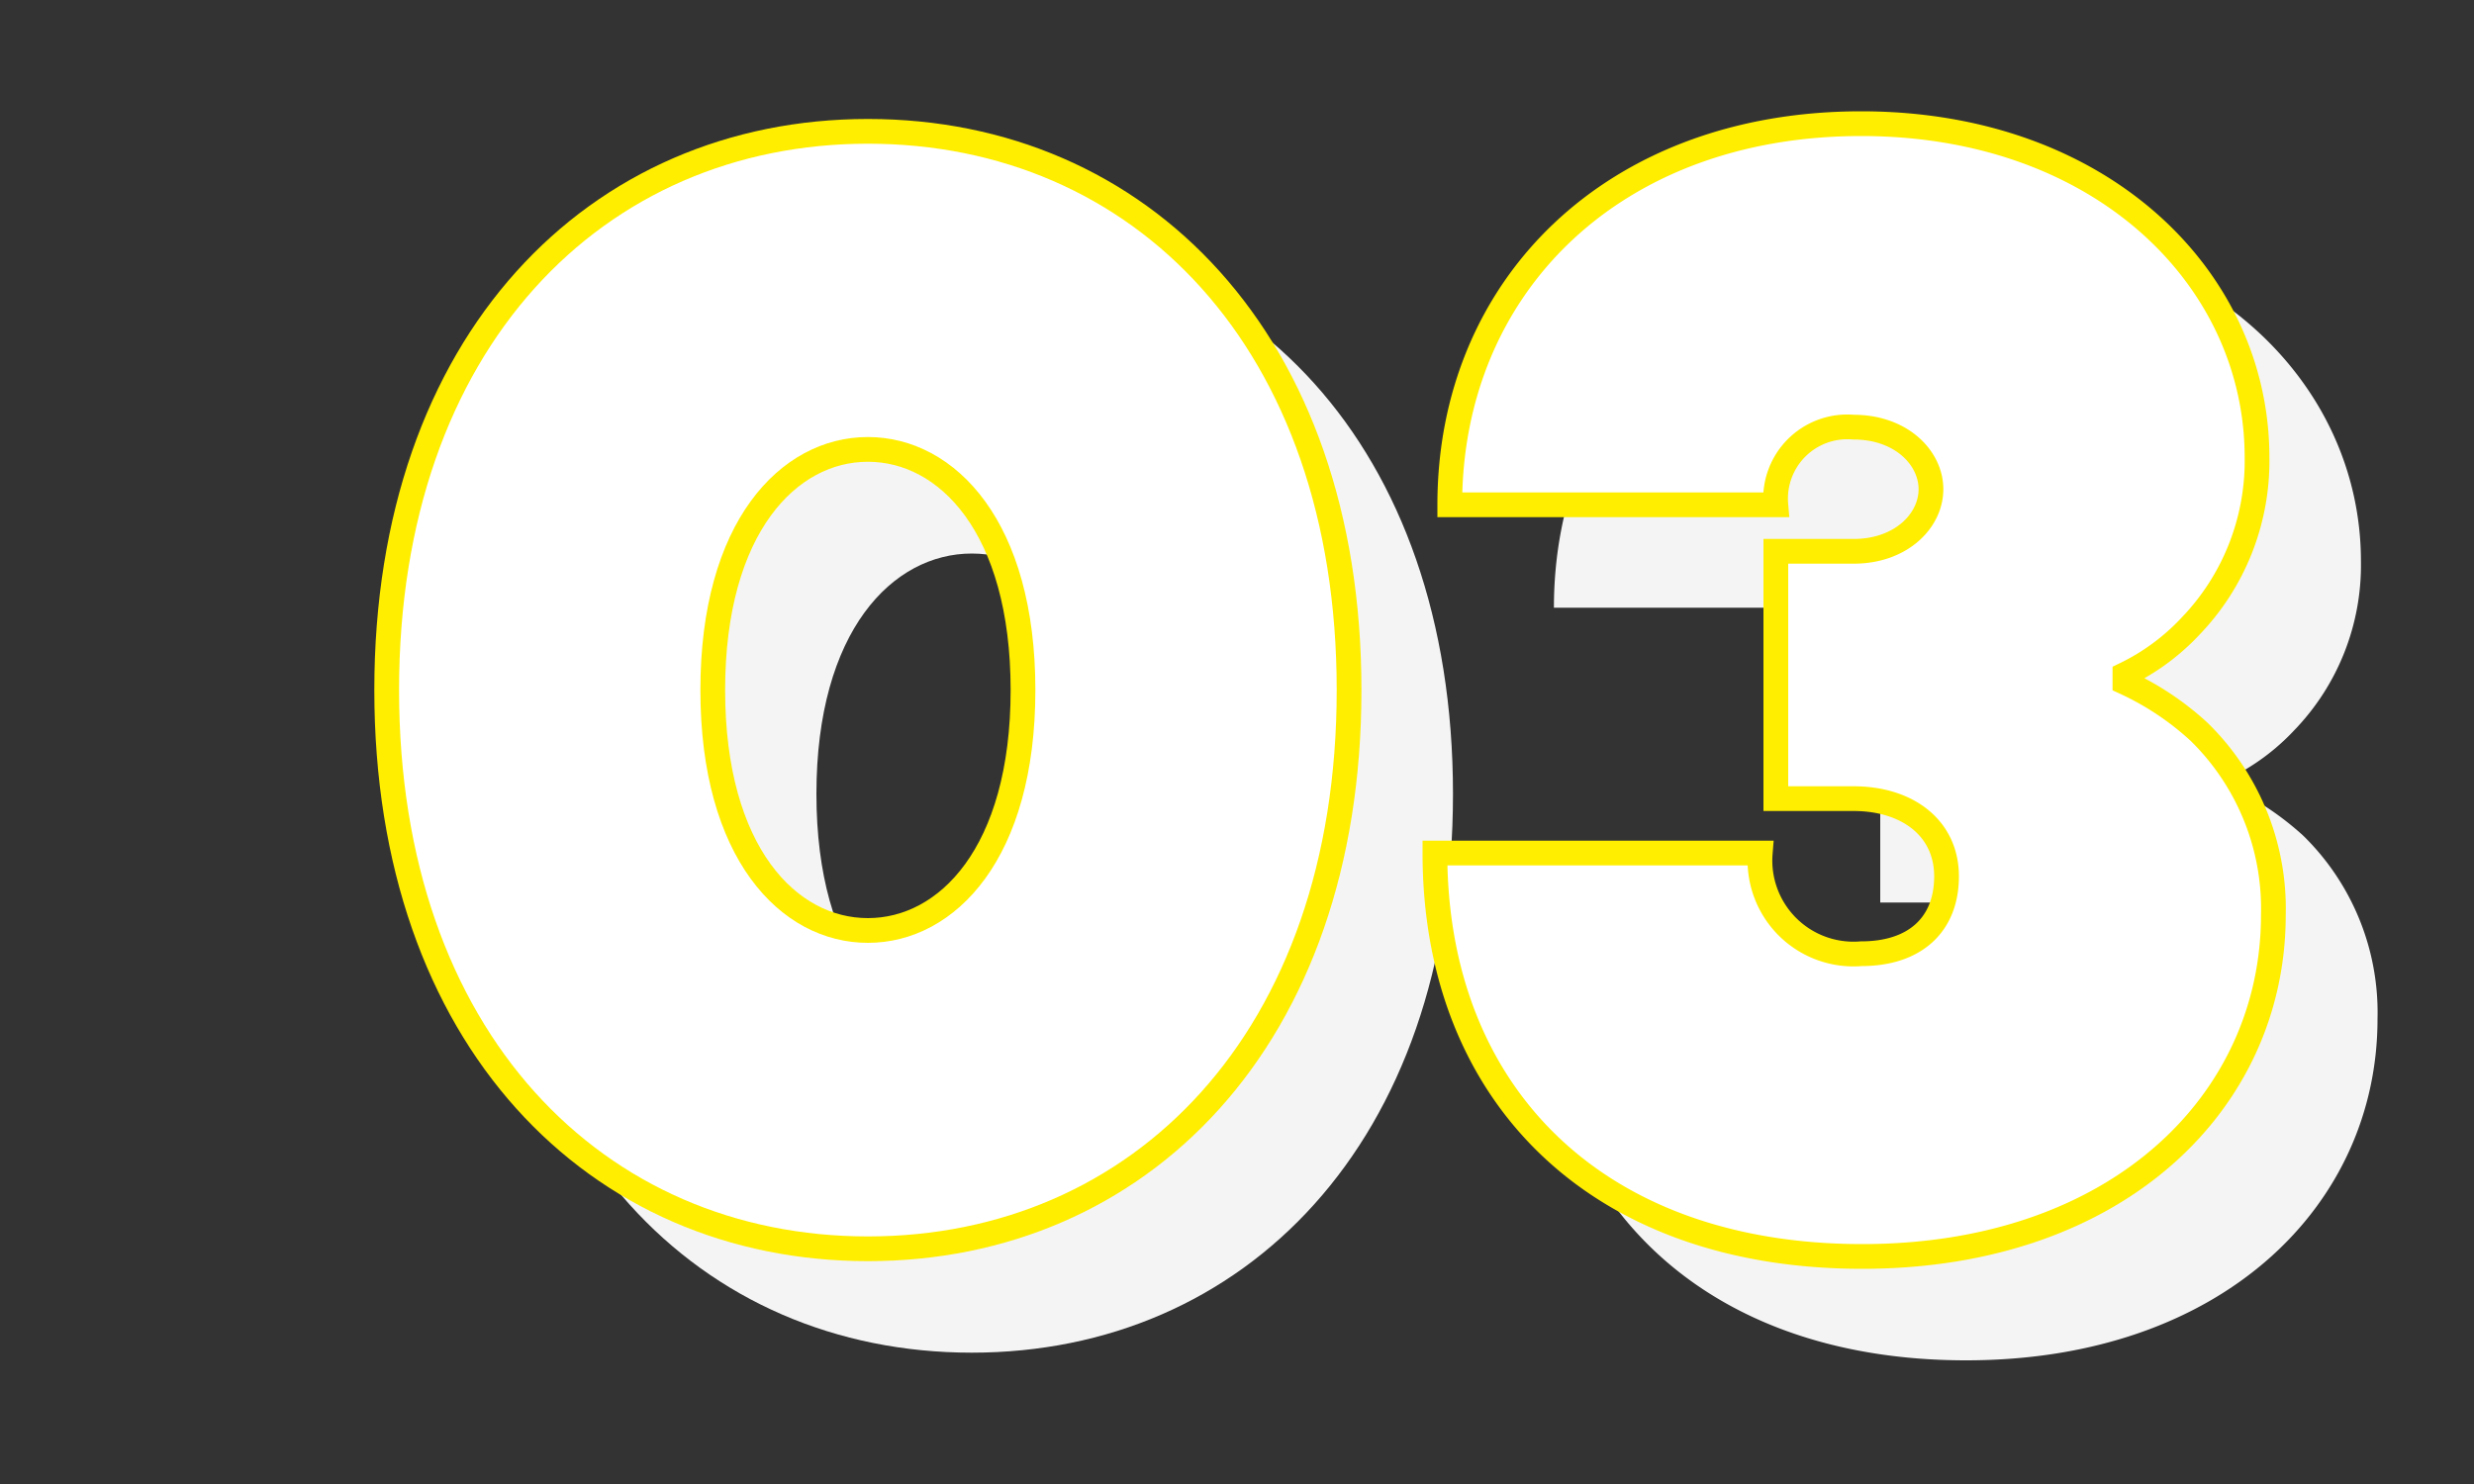 <?xml version="1.0" encoding="UTF-8"?> <svg xmlns="http://www.w3.org/2000/svg" id="Слой_1" data-name="Слой 1" viewBox="0 0 100 60"><rect x="0" y="0" width="100" height="60" fill="#333333" stroke="none"/> <defs> <style>.cls-1{fill:#f4f4f4;}.cls-2{fill:#fff;stroke:#fe0;}</style> </defs> <title>123</title> <path class="cls-1" d="M39.28,9.51c11,0,19.45,8.47,19.45,22.59S50.26,54.69,39.28,54.69,19.83,46.22,19.83,32.1,28.3,9.51,39.28,9.51Zm0,32.32c3.2,0,6.28-3.14,6.28-9.73s-3.08-9.72-6.28-9.72S33,25.51,33,32.1,36.08,41.83,39.28,41.83Z"></path> <path class="cls-1" d="M75.35,38.69a3.79,3.79,0,0,0,4.08,4.08c2.2,0,3.45-1.2,3.45-3.14s-1.57-3.14-3.76-3.14H76v-10h3.14c1.94,0,3.13-1.25,3.13-2.51s-1.19-2.5-3.13-2.5A2.9,2.9,0,0,0,76,24.57H62.81c0-8.78,6.58-15.37,16.62-15.37,9.73,0,16,6.28,16,13.49a9.61,9.61,0,0,1-2.7,6.84,9,9,0,0,1-2.63,1.94v.32a11.91,11.91,0,0,1,3,2,10,10,0,0,1,3,7.41c0,7.53-6.28,13.8-16.63,13.8C68.7,55,62.18,48.41,62.18,38.69Z"></path> <path class="cls-2" d="M35.08,5.31c11,0,19.45,8.47,19.45,22.59S46.06,50.49,35.08,50.49,15.63,42,15.63,27.9,24.1,5.31,35.08,5.31Zm0,32.31c3.2,0,6.27-3.13,6.27-9.72s-3.07-9.73-6.27-9.73-6.27,3.14-6.27,9.73S31.88,37.62,35.08,37.62Z"></path> <path class="cls-2" d="M71.15,34.49a3.78,3.78,0,0,0,4.08,4.07c2.19,0,3.45-1.19,3.45-3.13s-1.57-3.14-3.76-3.14H71.78v-10h3.14c1.94,0,3.13-1.25,3.13-2.51s-1.19-2.51-3.13-2.51a2.9,2.9,0,0,0-3.14,3.14H58.6C58.6,11.59,65.19,5,75.23,5c9.72,0,16,6.27,16,13.49a9.63,9.63,0,0,1-2.7,6.84,8.94,8.94,0,0,1-2.64,1.94v.32a11.55,11.55,0,0,1,3,2,10,10,0,0,1,3,7.41c0,7.52-6.27,13.8-16.62,13.8C64.5,50.8,58,44.21,58,34.49Z"></path> </svg> 